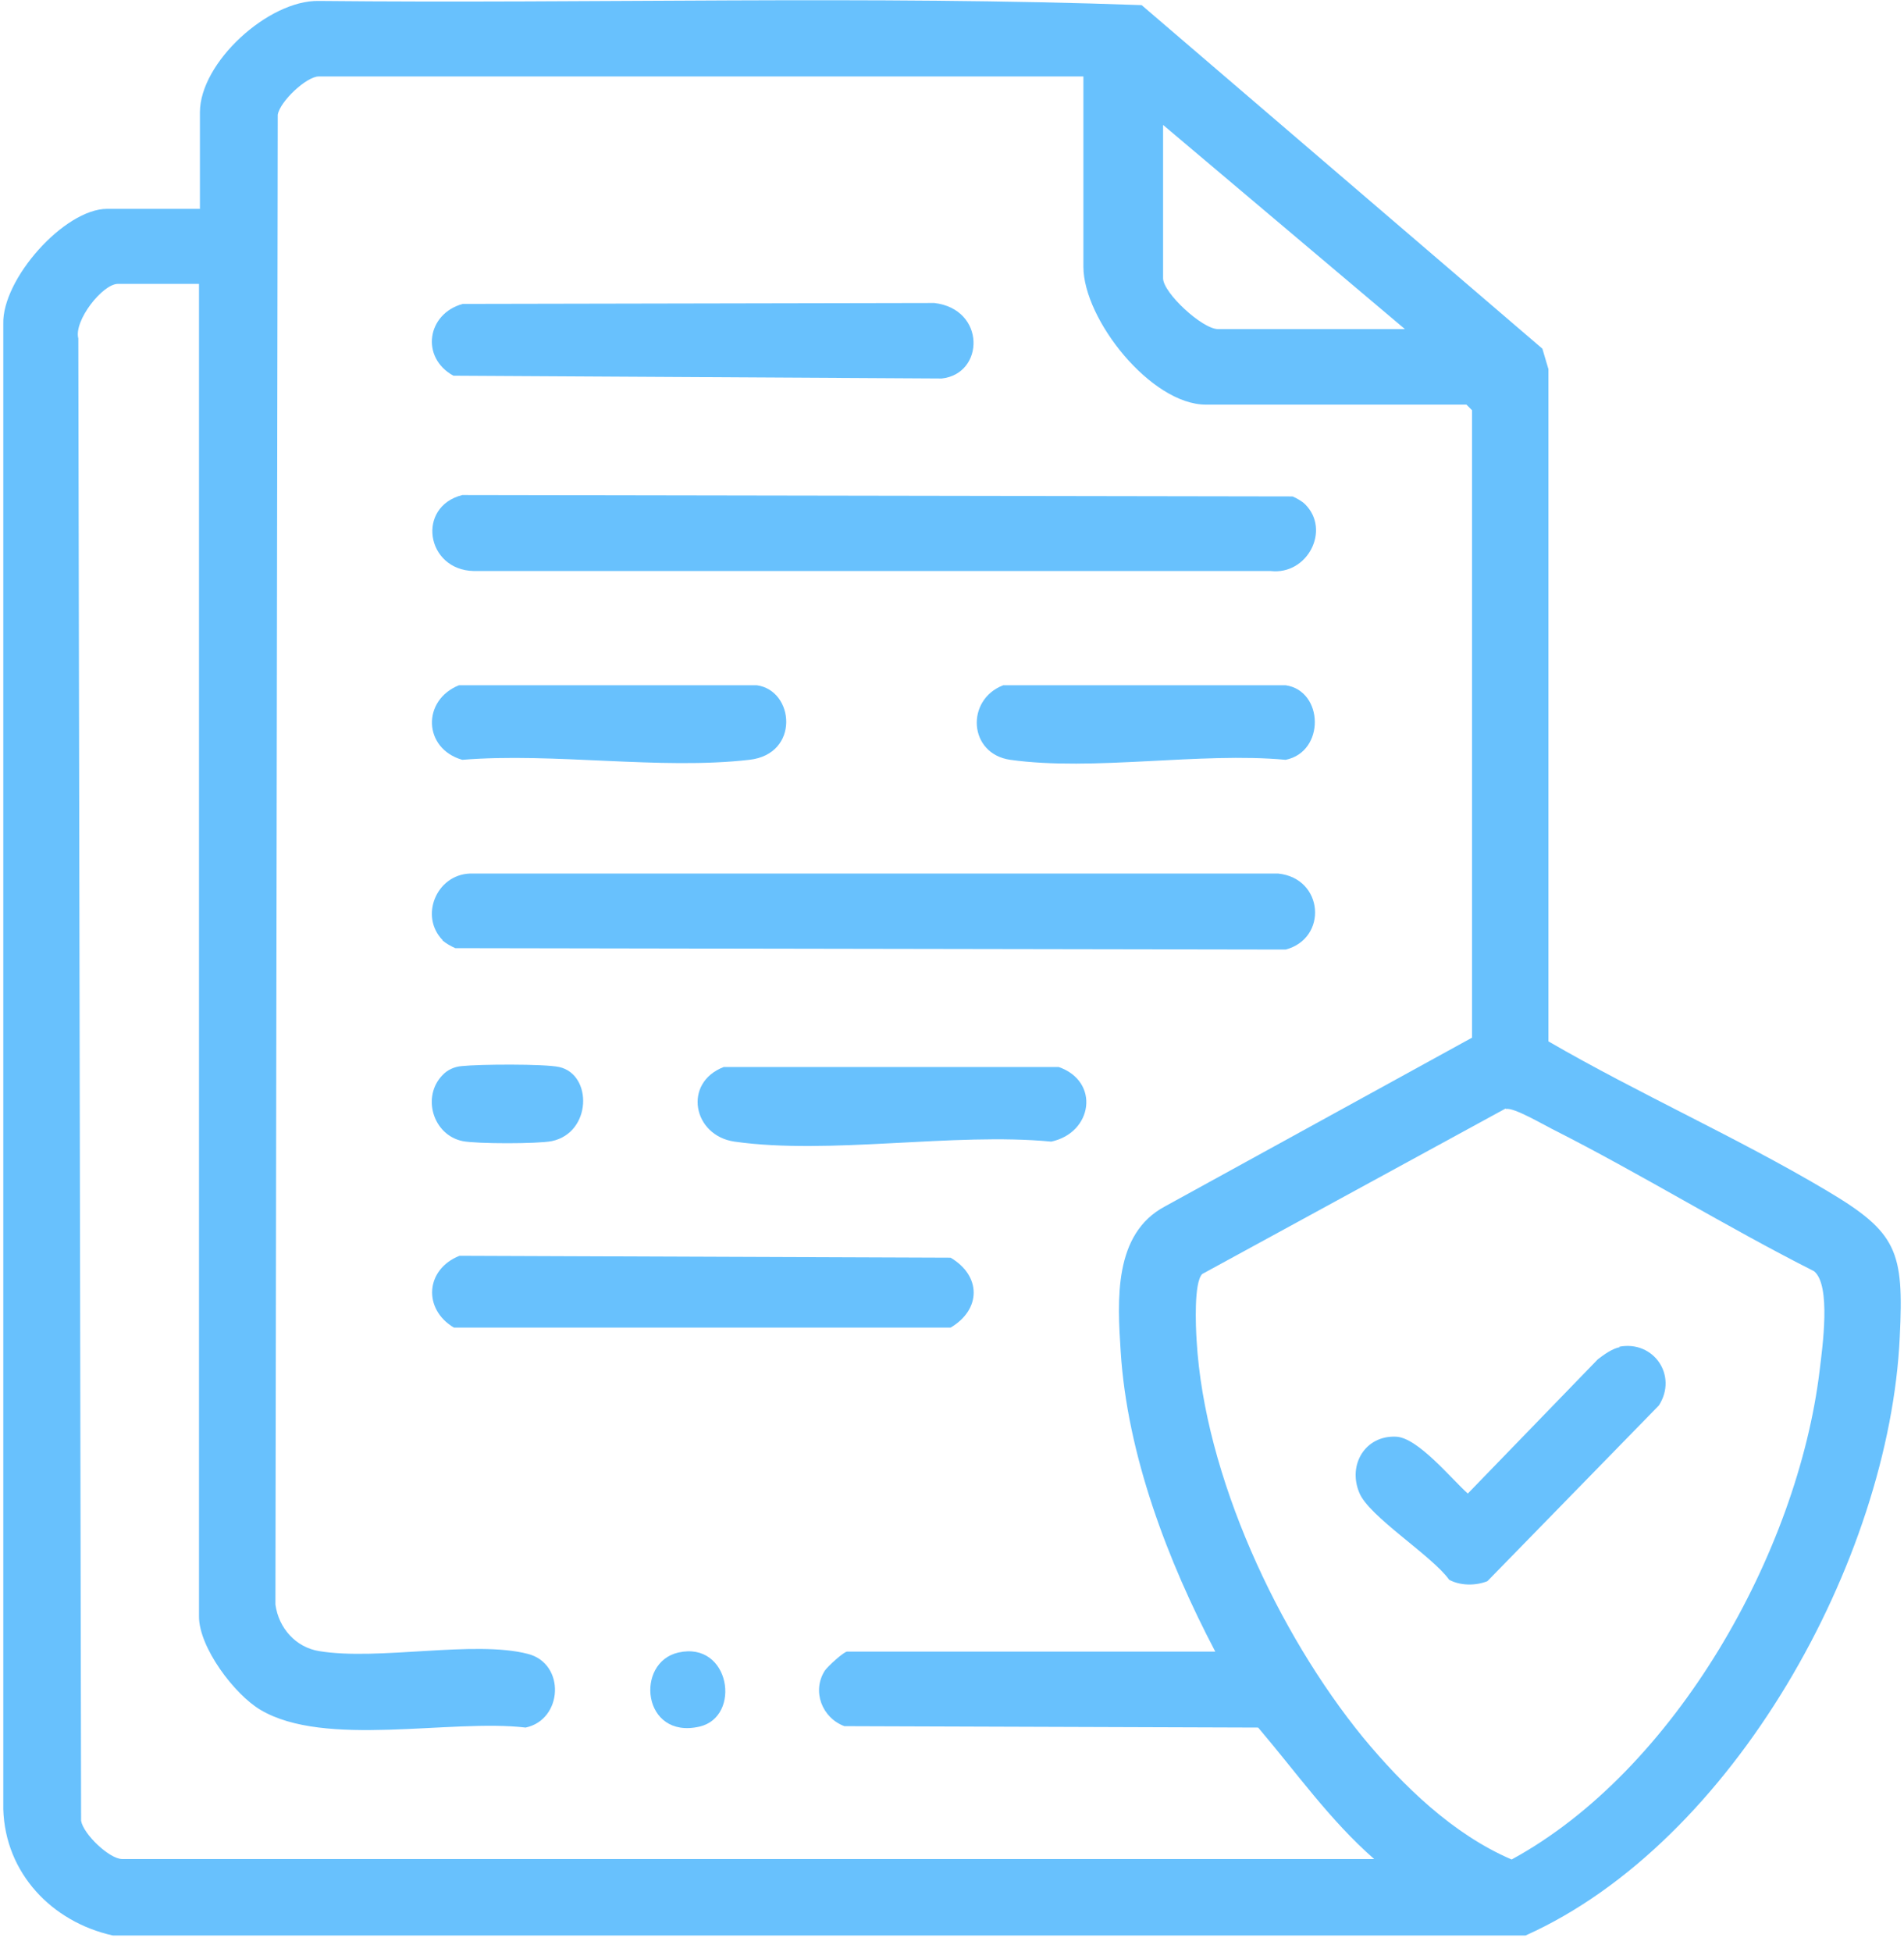 <?xml version="1.0" encoding="UTF-8"?>
<svg xmlns="http://www.w3.org/2000/svg" width="81" height="83" viewBox="0 0 81 83" fill="none">
  <g clip-path="url(#clip0_18094_447)">
    <path d="M4.798 82.306C2.202 81.731 0.219 79.65 0.14 76.934V13.777C0.081 11.874 2.737 8.881 4.561 8.881H8.505V4.777C8.505 2.656 11.419 0 13.56 0.04C25.216 0.159 36.971 -0.198 48.568 0.218L65.616 14.828L65.874 15.7V44.285C69.7 46.505 73.902 48.369 77.708 50.629C80.721 52.413 80.999 53.206 80.82 56.853C80.384 66.329 73.743 78.341 64.902 82.306H4.798ZM46.11 3.251H13.56C13.045 3.251 11.915 4.302 11.816 4.877L11.717 68.231C11.855 69.243 12.589 70.055 13.58 70.214C16.098 70.63 20.181 69.738 22.461 70.333C24.067 70.749 23.948 73.128 22.362 73.465C19.17 73.088 13.818 74.337 11.082 72.712C9.972 72.057 8.466 70.055 8.466 68.747V12.072H5.017C4.362 12.072 3.133 13.639 3.332 14.392L3.45 77.43C3.55 78.004 4.66 79.055 5.195 79.055H58.46C56.577 77.41 55.13 75.348 53.524 73.465L35.921 73.405C34.969 73.049 34.533 71.919 35.088 71.046C35.207 70.868 35.901 70.234 36.04 70.234H51.7C49.678 66.388 47.953 61.868 47.676 57.468C47.537 55.307 47.359 52.472 49.559 51.303L62.623 44.127V17.445L62.385 17.207H51.304C48.965 17.207 46.09 13.579 46.09 11.339V3.251H46.11ZM49.48 5.333V11.835C49.48 12.449 51.145 13.995 51.819 13.995H59.768L49.48 5.313V5.333ZM64.05 47.14L51.145 54.177C50.788 54.534 50.867 56.397 50.907 57.012C51.244 62.76 54.376 69.46 57.984 73.881C59.689 75.943 61.81 78.004 64.308 79.075C71.266 75.289 76.479 66.011 77.411 58.28C77.53 57.289 77.906 54.653 77.173 54.058C73.406 52.155 69.799 49.915 66.032 48.012C65.636 47.814 64.387 47.08 64.07 47.16L64.05 47.14Z" fill="#68C1FD"></path>
    <path d="M18.833 39.983C17.842 38.972 18.556 37.208 19.983 37.148H54.376C56.319 37.347 56.497 39.904 54.694 40.38L19.369 40.32C19.19 40.241 18.972 40.122 18.814 39.983H18.833Z" fill="#68C1FD"></path>
    <path d="M55.526 21.448C56.616 22.538 55.625 24.461 54.059 24.283H20.161C18.12 24.243 17.703 21.547 19.666 21.052L54.991 21.111C55.169 21.191 55.387 21.309 55.526 21.448Z" fill="#68C1FD"></path>
    <path d="M19.706 12.924L39.747 12.885C41.947 13.143 41.888 15.898 40.064 16.096L19.289 15.977C17.882 15.204 18.159 13.341 19.686 12.924H19.706Z" fill="#68C1FD"></path>
    <path d="M19.547 53.403L40.441 53.483C41.749 54.256 41.749 55.683 40.441 56.456H19.309C17.981 55.663 18.1 53.978 19.547 53.403Z" fill="#68C1FD"></path>
    <path d="M30.787 45.375H45.04C46.804 45.989 46.487 48.17 44.722 48.547C40.559 48.15 35.287 49.122 31.243 48.547C29.478 48.289 29.042 46.049 30.787 45.375Z" fill="#68C1FD"></path>
    <path d="M19.547 29.14H32.194C33.8 29.358 34.038 32.074 31.877 32.311C28.091 32.748 23.531 31.994 19.666 32.311C18.001 31.836 17.941 29.774 19.527 29.14H19.547Z" fill="#68C1FD"></path>
    <path d="M42.681 29.14H54.693C56.319 29.378 56.378 31.974 54.693 32.311C51.066 31.974 46.506 32.807 42.978 32.311C41.194 32.054 41.075 29.754 42.681 29.14Z" fill="#68C1FD"></path>
    <path d="M18.833 45.712C19.032 45.494 19.349 45.355 19.646 45.336C20.36 45.256 23.155 45.236 23.789 45.375C25.216 45.692 25.177 48.17 23.472 48.527C22.857 48.646 20.3 48.646 19.686 48.527C18.417 48.269 17.941 46.644 18.813 45.732L18.833 45.712Z" fill="#68C1FD"></path>
    <path d="M28.864 70.273C31.064 69.778 31.56 73.009 29.756 73.425C27.318 73.98 27 70.689 28.864 70.273Z" fill="#68C1FD"></path>
    <path d="M68.887 57.269C70.354 56.991 71.385 58.498 70.572 59.767L63.277 67.24C62.781 67.438 62.127 67.438 61.651 67.18C60.918 66.15 58.222 64.484 57.825 63.473C57.33 62.284 58.083 61.035 59.391 61.095C60.323 61.134 61.75 62.898 62.444 63.513L67.975 57.804C68.233 57.606 68.589 57.348 68.907 57.289L68.887 57.269Z" fill="#68C1FD"></path>
  </g>
  <defs>
    <clipPath id="clip0_18094_447">
      <rect width="80.72" height="82.306" fill="white" transform="translate(0.14)"></rect>
    </clipPath>
  </defs>
</svg>
